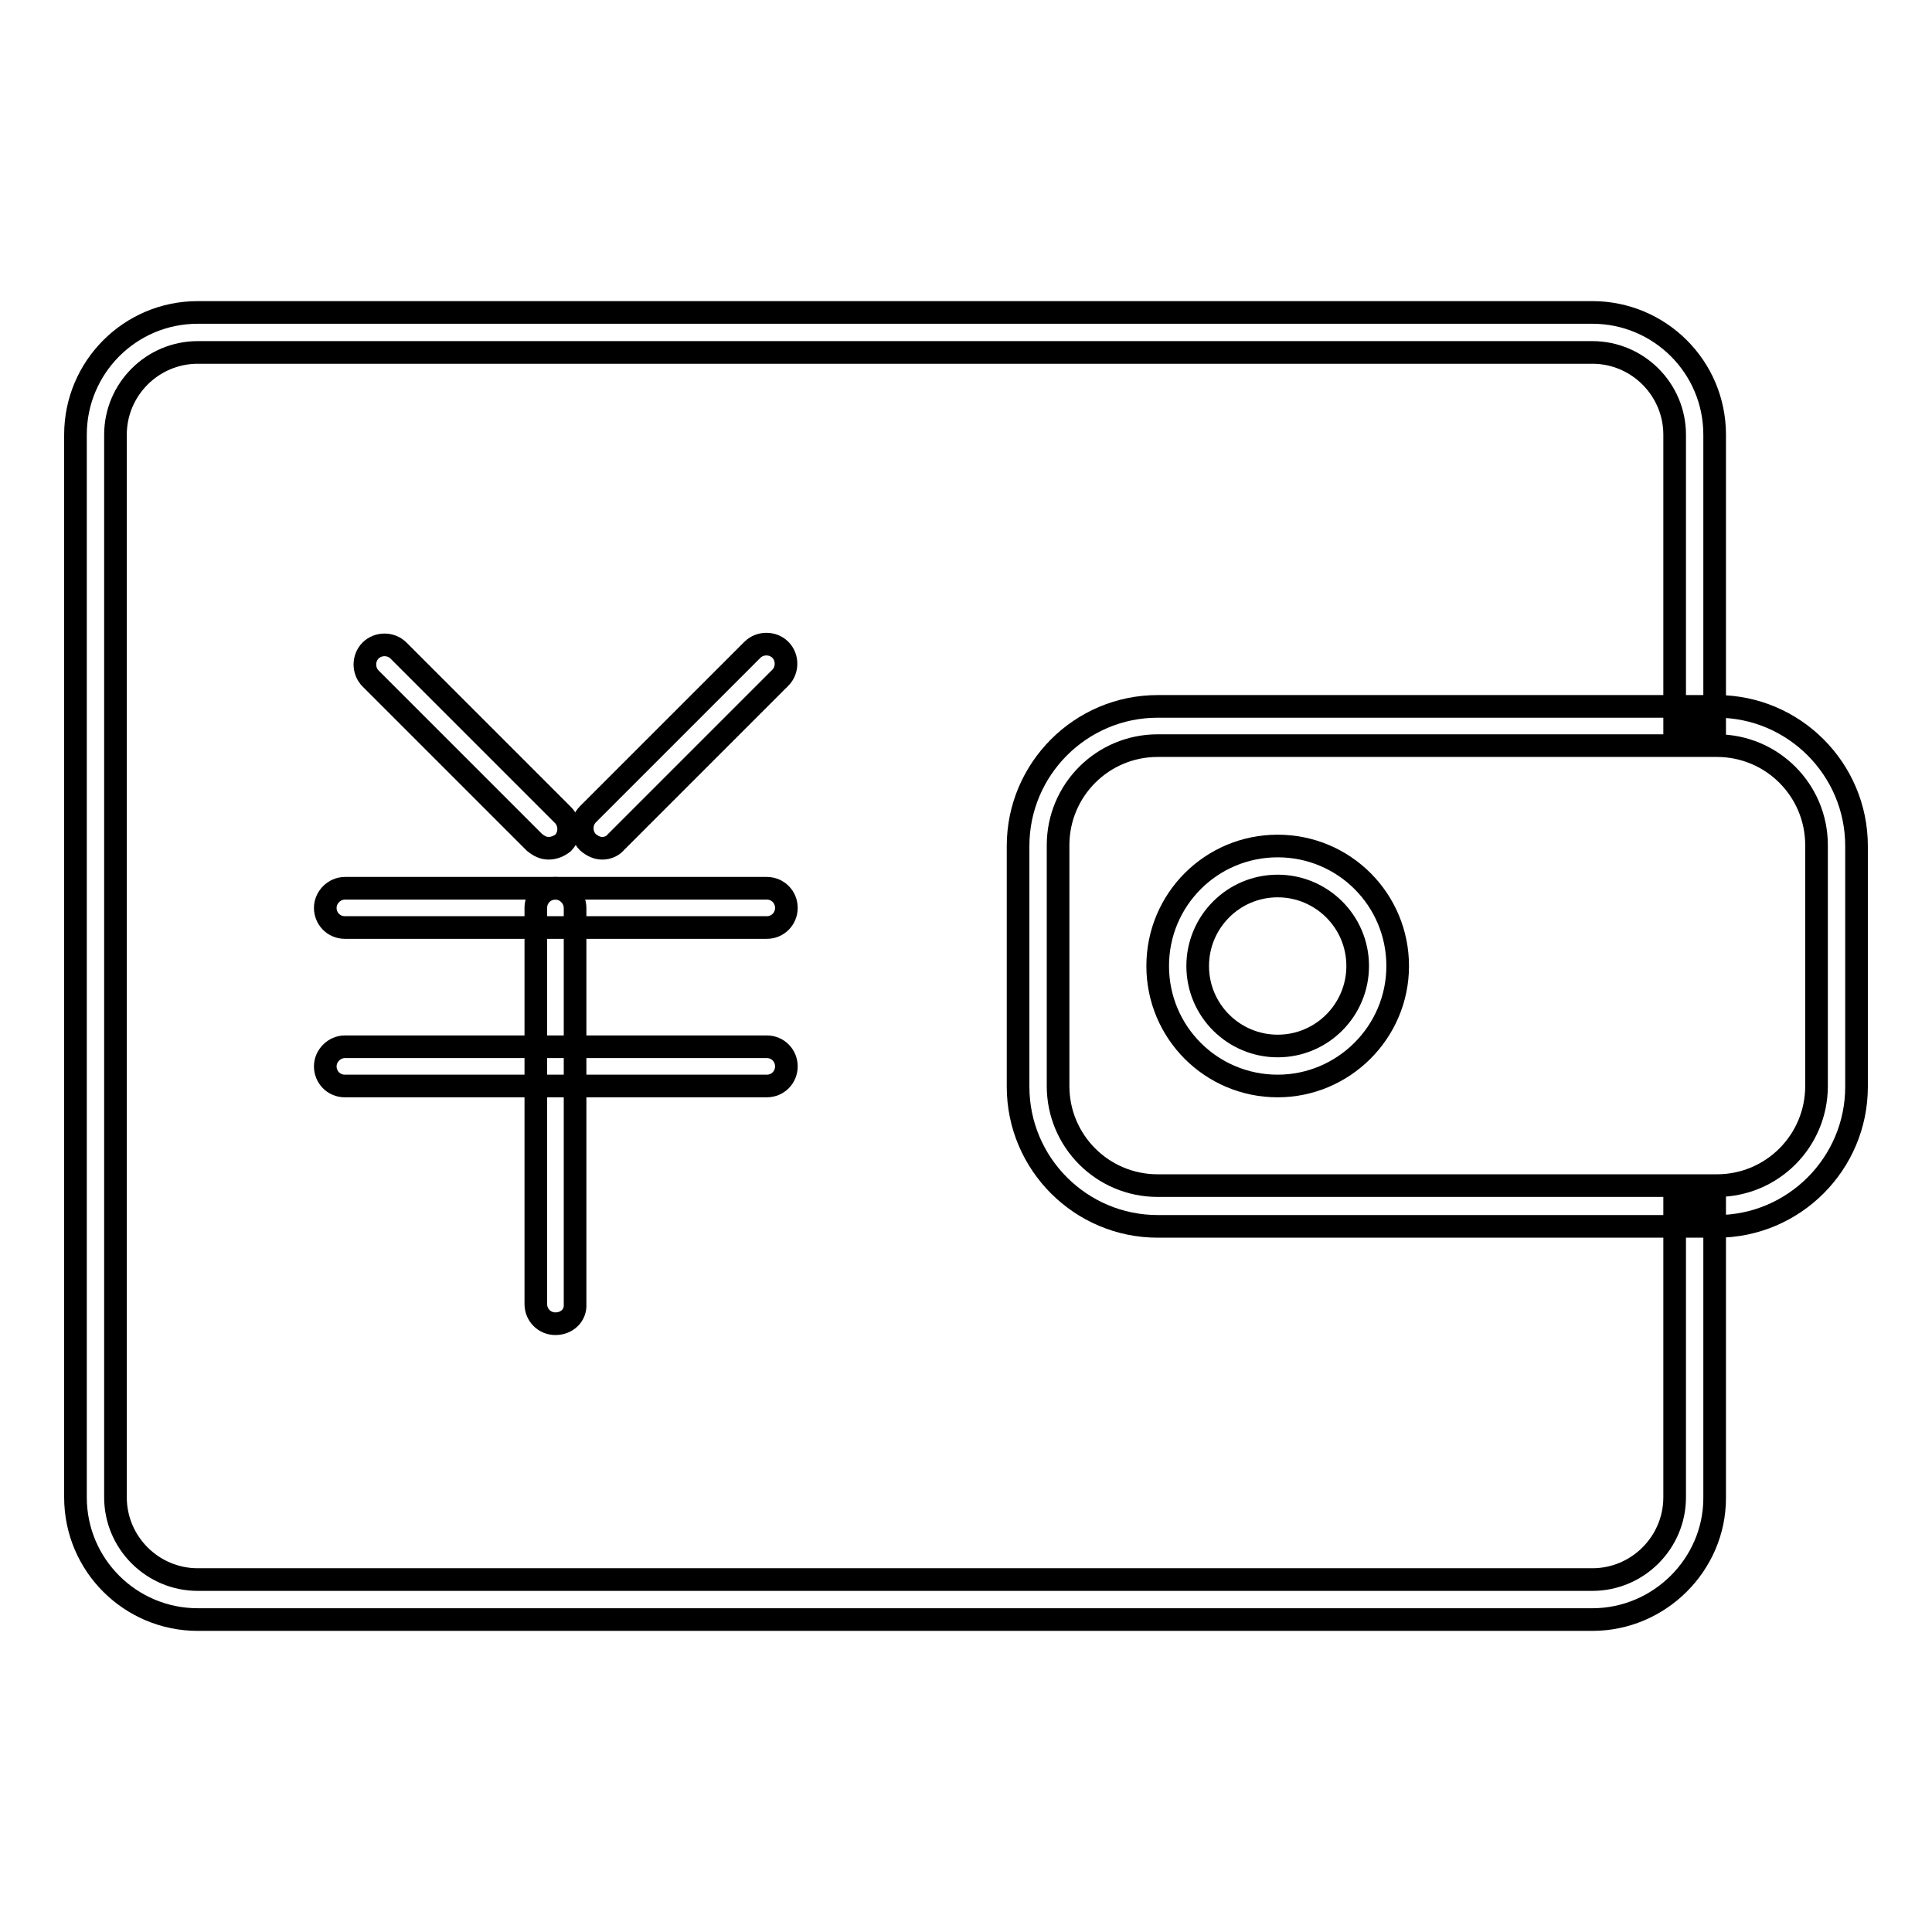 <?xml version="1.0" encoding="utf-8"?>
<!-- Svg Vector Icons : http://www.onlinewebfonts.com/icon -->
<!DOCTYPE svg PUBLIC "-//W3C//DTD SVG 1.1//EN" "http://www.w3.org/Graphics/SVG/1.1/DTD/svg11.dtd">
<svg version="1.1" xmlns="http://www.w3.org/2000/svg" xmlns:xlink="http://www.w3.org/1999/xlink" x="0px" y="0px" viewBox="0 0 256 256" enable-background="new 0 0 256 256" xml:space="preserve">
<g><g><path stroke-width="3" fill-opacity="0" stroke="#000000"  d="M211,214.6H26.2c-8.9,0-16.2-7.2-16.2-16.2V57.6c0-8.9,7.2-16.2,16.2-16.2H211c8.9,0,16.2,7.2,16.2,16.2v38.3h-5.3V57.6c0-6-4.9-10.9-10.9-10.9H26.2c-6,0-10.9,4.9-10.9,10.9v140.8c0,6,4.9,10.9,10.9,10.9H211c6,0,10.9-4.9,10.9-10.9V160h5.3v38.5C227.2,207.3,219.9,214.6,211,214.6z"/><path stroke-width="3" fill-opacity="0" stroke="#000000"  d="M72.7,112.4c-0.7,0-1.3-0.3-1.9-0.8L49.1,89.9c-1-1-1-2.7,0-3.7c1-1,2.7-1,3.7,0l21.8,21.8c1,1,1,2.7,0,3.7C74.1,112.1,73.4,112.4,72.7,112.4z"/><path stroke-width="3" fill-opacity="0" stroke="#000000"  d="M79.8,112.4c-0.7,0-1.3-0.3-1.9-0.8c-1-1-1-2.7,0-3.7l21.8-21.8c1-1,2.7-1,3.7,0c1,1,1,2.7,0,3.7l-21.8,21.8C81.2,112.1,80.5,112.4,79.8,112.4z"/><path stroke-width="3" fill-opacity="0" stroke="#000000"  d="M101.6,122.9H45.7c-1.5,0-2.6-1.2-2.6-2.6s1.2-2.6,2.6-2.6h55.9c1.5,0,2.6,1.2,2.6,2.6S103.1,122.9,101.6,122.9z"/><path stroke-width="3" fill-opacity="0" stroke="#000000"  d="M101.6,143.9H45.7c-1.5,0-2.6-1.2-2.6-2.6s1.2-2.6,2.6-2.6h55.9c1.5,0,2.6,1.2,2.6,2.6C104.2,142.7,103.1,143.9,101.6,143.9z"/><path stroke-width="3" fill-opacity="0" stroke="#000000"  d="M73.6,175.4c-1.5,0-2.6-1.2-2.6-2.6v-52.5c0-1.5,1.2-2.6,2.6-2.6s2.6,1.2,2.6,2.6v52.5C76.3,174.3,75.1,175.4,73.6,175.4z"/><path stroke-width="3" fill-opacity="0" stroke="#000000"  d="M227.5,162.5h-74.1c-10.2,0-18.5-8.3-18.5-18.5v-31.9c0-10.2,8.3-18.5,18.5-18.5h74.1c10.2,0,18.5,8.3,18.5,18.5v31.9C246,154.2,237.7,162.5,227.5,162.5z M153.4,98.8c-7.3,0-13.2,5.9-13.2,13.2v31.9c0,7.3,5.9,13.2,13.2,13.2h74.1c7.3,0,13.2-5.9,13.2-13.2v-31.9c0-7.3-5.9-13.2-13.2-13.2H153.4z"/><path stroke-width="3" fill-opacity="0" stroke="#000000"  d="M169.3,143.9c-8.8,0-15.9-7.1-15.9-15.9c0-8.8,7.1-15.9,15.9-15.9c8.8,0,15.9,7.1,15.9,15.9C185.2,136.8,178,143.9,169.3,143.9z M169.3,117.4c-5.9,0-10.6,4.8-10.6,10.6c0,5.9,4.8,10.6,10.6,10.6c5.9,0,10.6-4.8,10.6-10.6C179.9,122.1,175.1,117.4,169.3,117.4z"/></g></g>
</svg>